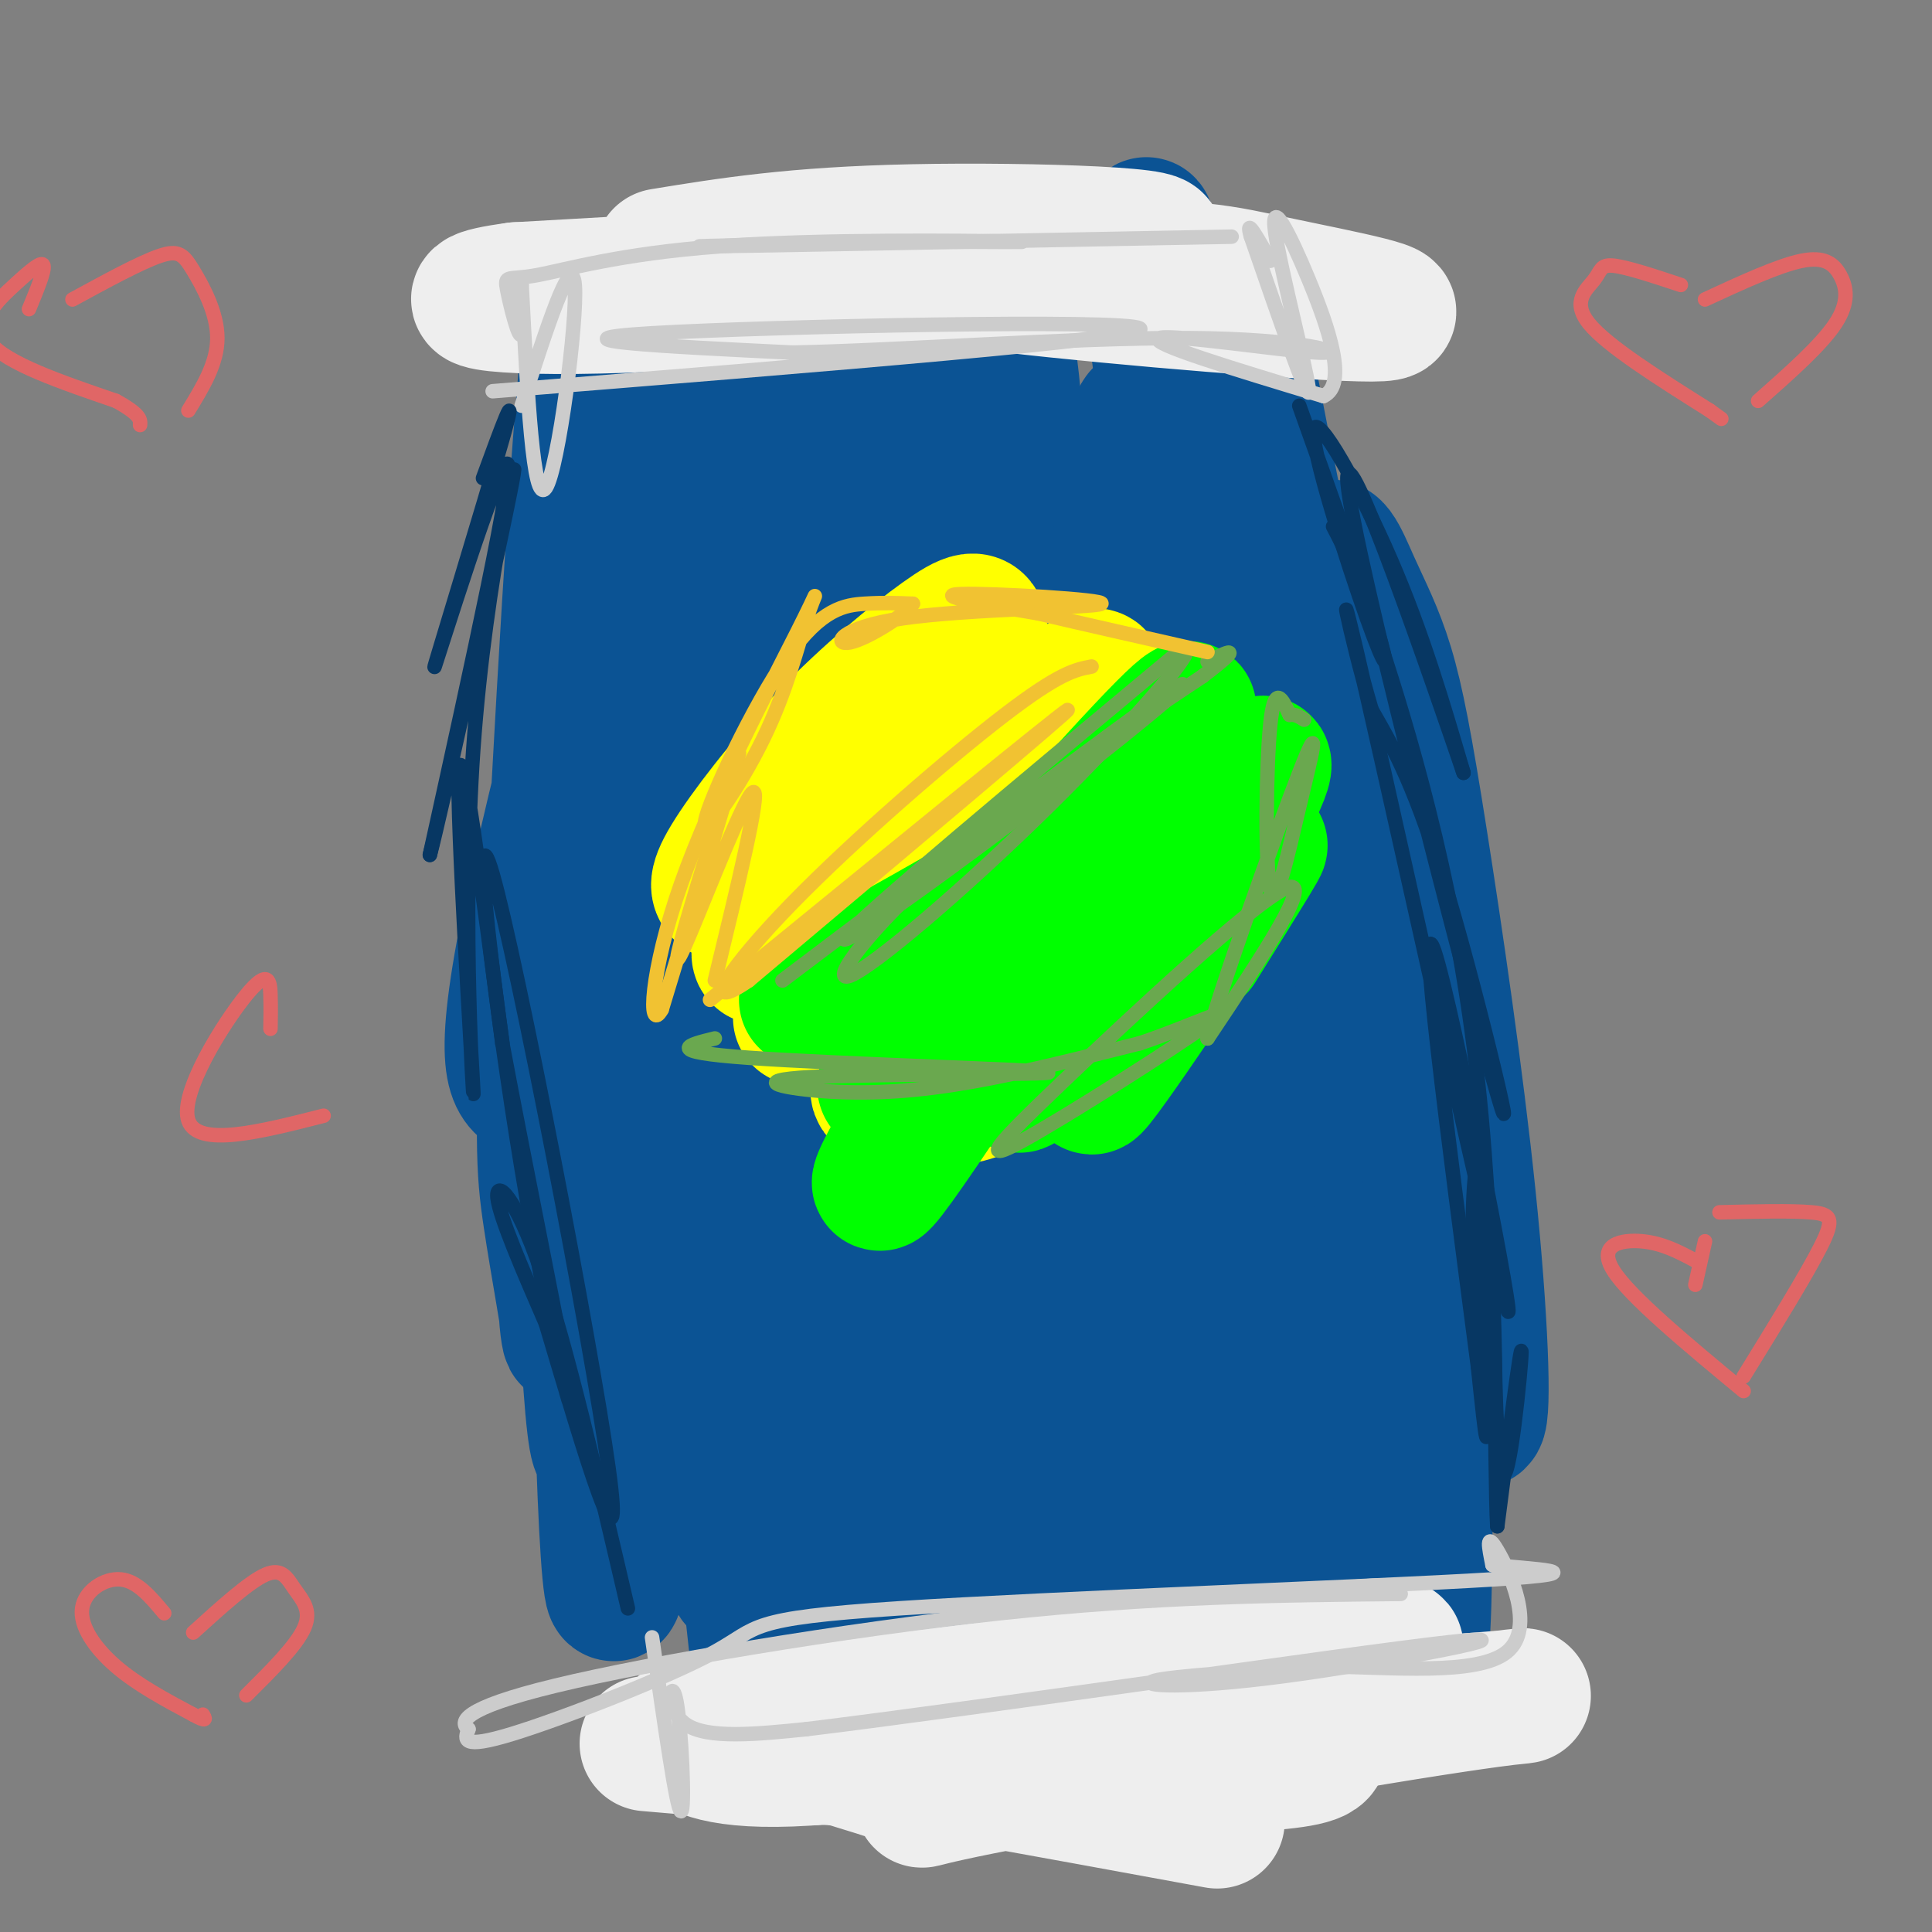 <svg viewBox='0 0 400 400' version='1.1' xmlns='http://www.w3.org/2000/svg' xmlns:xlink='http://www.w3.org/1999/xlink'><rect x="0" y="0" width="400" height="400" fill="#808080" stroke="none"/><g fill='none' stroke='#0b5394' stroke-width='3' stroke-linecap='round' stroke-linejoin='round'><path d='M109,200c-1.232,-9.540 -2.464,-19.081 -2,-29c0.464,-9.919 2.623,-20.218 5,-32c2.377,-11.782 4.971,-25.047 9,-37c4.029,-11.953 9.494,-22.594 13,-30c3.506,-7.406 5.053,-11.576 0,28c-5.053,39.576 -16.705,122.897 -20,138c-3.295,15.103 1.767,-38.011 8,-79c6.233,-40.989 13.638,-69.854 11,-58c-2.638,11.854 -15.319,64.427 -28,117'/><path d='M105,218c-4.667,20.833 -2.333,14.417 0,8'/></g>
<g fill='none' stroke='#0b5394' stroke-width='28' stroke-linecap='round' stroke-linejoin='round'><path d='M110,226c-3.421,-2.061 -6.843,-4.121 0,-37c6.843,-32.879 23.949,-96.575 26,-91c2.051,5.575 -10.953,80.422 -16,124c-5.047,43.578 -2.137,55.887 -2,55c0.137,-0.887 -2.499,-14.970 -4,-25c-1.501,-10.030 -1.866,-16.008 0,-55c1.866,-38.992 5.962,-110.998 8,-125c2.038,-14.002 2.019,29.999 2,74'/><path d='M124,146c0.892,46.895 2.124,127.133 1,148c-1.124,20.867 -4.602,-17.635 -4,-66c0.602,-48.365 5.286,-106.592 8,-134c2.714,-27.408 3.459,-23.996 3,34c-0.459,57.996 -2.124,170.576 -4,196c-1.876,25.424 -3.965,-36.307 -4,-81c-0.035,-44.693 1.982,-72.346 4,-100'/><path d='M128,143c2.290,-29.570 6.016,-53.497 9,-67c2.984,-13.503 5.225,-16.584 7,-16c1.775,0.584 3.083,4.831 6,2c2.917,-2.831 7.443,-12.742 8,25c0.557,37.742 -2.856,123.135 -4,171c-1.144,47.865 -0.018,58.201 2,77c2.018,18.799 4.928,46.061 2,-14c-2.928,-60.061 -11.694,-207.446 -14,-226c-2.306,-18.554 1.847,91.723 6,202'/><path d='M150,297c1.524,37.245 2.332,29.359 4,30c1.668,0.641 4.194,9.810 6,-40c1.806,-49.810 2.893,-158.598 4,-205c1.107,-46.402 2.235,-30.416 5,-23c2.765,7.416 7.167,6.262 9,20c1.833,13.738 1.096,42.366 5,90c3.904,47.634 12.448,114.273 19,151c6.552,36.727 11.110,43.542 7,29c-4.110,-14.542 -16.889,-50.441 -25,-80c-8.111,-29.559 -11.556,-52.780 -15,-76'/><path d='M169,193c-3.554,-19.966 -4.939,-31.881 -5,-47c-0.061,-15.119 1.201,-33.443 4,-39c2.799,-5.557 7.136,1.653 10,14c2.864,12.347 4.254,29.830 6,53c1.746,23.170 3.847,52.027 5,89c1.153,36.973 1.357,82.063 0,97c-1.357,14.937 -4.274,-0.277 -8,-25c-3.726,-24.723 -8.261,-58.953 -9,-101c-0.739,-42.047 2.318,-91.909 4,-116c1.682,-24.091 1.989,-22.411 3,-25c1.011,-2.589 2.724,-9.446 4,-13c1.276,-3.554 2.113,-3.803 4,-1c1.887,2.803 4.825,8.658 6,24c1.175,15.342 0.588,40.171 0,65'/><path d='M193,168c1.440,36.511 5.040,95.289 10,135c4.960,39.711 11.278,60.355 15,65c3.722,4.645 4.846,-6.710 1,-27c-3.846,-20.290 -12.662,-49.517 -18,-107c-5.338,-57.483 -7.198,-143.223 -8,-150c-0.802,-6.777 -0.545,65.410 0,104c0.545,38.590 1.377,43.582 6,60c4.623,16.418 13.035,44.262 19,61c5.965,16.738 9.482,22.369 13,28'/><path d='M231,337c1.258,5.098 -2.096,3.844 -9,-34c-6.904,-37.844 -17.358,-112.277 -22,-152c-4.642,-39.723 -3.473,-44.737 -3,-52c0.473,-7.263 0.249,-16.775 1,-26c0.751,-9.225 2.477,-18.162 5,-17c2.523,1.162 5.842,12.425 7,29c1.158,16.575 0.156,38.463 9,95c8.844,56.537 27.535,147.721 30,151c2.465,3.279 -11.296,-81.349 -17,-129c-5.704,-47.651 -3.352,-58.326 -1,-69'/><path d='M231,133c0.434,-20.400 2.019,-36.901 4,-44c1.981,-7.099 4.357,-4.797 8,26c3.643,30.797 8.554,90.090 16,145c7.446,54.910 17.428,105.437 12,55c-5.428,-50.437 -26.265,-201.839 -32,-250c-5.735,-48.161 3.633,6.920 13,62'/><path d='M252,127c10.931,63.558 31.757,191.455 33,184c1.243,-7.455 -17.098,-150.260 -24,-206c-6.902,-55.740 -2.366,-24.415 5,10c7.366,34.415 17.560,71.919 23,109c5.440,37.081 6.126,73.737 6,95c-0.126,21.263 -1.063,27.131 -2,33'/><path d='M293,352c-2.048,-23.921 -6.166,-100.223 -10,-141c-3.834,-40.777 -7.382,-46.029 -9,-58c-1.618,-11.971 -1.307,-30.661 0,-37c1.307,-6.339 3.610,-0.326 6,5c2.390,5.326 4.867,9.966 7,17c2.133,7.034 3.922,16.463 7,36c3.078,19.537 7.444,49.183 10,74c2.556,24.817 3.302,44.805 2,46c-1.302,1.195 -4.651,-16.402 -8,-34'/><path d='M298,260c-1.833,-11.500 -2.417,-23.250 -3,-35'/></g>
<g fill='none' stroke='#eeeeee' stroke-width='28' stroke-linecap='round' stroke-linejoin='round'><path d='M134,361c17.491,1.527 34.982,3.055 62,4c27.018,0.945 63.561,1.309 74,-1c10.439,-2.309 -5.228,-7.289 -29,-7c-23.772,0.289 -55.649,5.848 -74,7c-18.351,1.152 -23.177,-2.104 -25,-4c-1.823,-1.896 -0.645,-2.434 0,-3c0.645,-0.566 0.756,-1.162 8,-2c7.244,-0.838 21.622,-1.919 36,-3'/><path d='M186,352c34.785,-4.145 103.749,-13.009 103,-11c-0.749,2.009 -71.211,14.889 -101,20c-29.789,5.111 -18.905,2.453 -24,0c-5.095,-2.453 -26.170,-4.701 -8,-6c18.170,-1.299 75.585,-1.650 133,-2'/><path d='M289,353c29.190,-1.299 35.664,-3.547 12,0c-23.664,3.547 -77.467,12.889 -98,17c-20.533,4.111 -7.797,2.991 -12,0c-4.203,-2.991 -25.344,-7.855 -18,-7c7.344,0.855 43.172,7.427 79,14'/><path d='M137,53c13.733,-2.244 27.467,-4.489 52,-5c24.533,-0.511 59.867,0.711 48,3c-11.867,2.289 -70.933,5.644 -130,9'/><path d='M107,60c-18.951,2.514 -1.330,4.299 27,3c28.330,-1.299 67.367,-5.682 90,-7c22.633,-1.318 28.860,0.430 41,3c12.140,2.570 30.191,5.961 19,6c-11.191,0.039 -51.626,-3.275 -75,-6c-23.374,-2.725 -29.687,-4.863 -36,-7'/><path d='M173,52c8.333,0.500 47.167,5.250 86,10'/></g>
<g fill='none' stroke='#ffffff' stroke-width='28' stroke-linecap='round' stroke-linejoin='round'><path d='M174,202c12.443,-12.607 24.886,-25.213 25,-25c0.114,0.213 -12.101,13.247 -19,19c-6.899,5.753 -8.481,4.226 -11,4c-2.519,-0.226 -5.976,0.848 -8,-1c-2.024,-1.848 -2.615,-6.619 1,-14c3.615,-7.381 11.435,-17.372 17,-24c5.565,-6.628 8.876,-9.894 11,-11c2.124,-1.106 3.062,-0.053 4,1'/><path d='M194,151c1.188,0.749 2.158,2.122 1,7c-1.158,4.878 -4.444,13.259 -10,22c-5.556,8.741 -13.381,17.840 -16,19c-2.619,1.160 -0.030,-5.620 9,-17c9.030,-11.380 24.503,-27.360 29,-29c4.497,-1.640 -1.982,11.058 -10,20c-8.018,8.942 -17.577,14.126 -23,16c-5.423,1.874 -6.712,0.437 -8,-1'/><path d='M166,188c2.000,-6.733 11.000,-23.067 19,-32c8.000,-8.933 15.000,-10.467 22,-12'/></g>
<g fill='none' stroke='#ffff00' stroke-width='28' stroke-linecap='round' stroke-linejoin='round'><path d='M189,235c17.073,-19.038 34.145,-38.075 33,-38c-1.145,0.075 -20.509,19.263 -27,24c-6.491,4.737 -0.111,-4.978 2,-9c2.111,-4.022 -0.047,-2.352 11,-12c11.047,-9.648 35.299,-30.614 45,-38c9.701,-7.386 4.850,-1.193 0,5'/><path d='M253,167c-10.395,11.510 -36.384,37.784 -50,50c-13.616,12.216 -14.861,10.372 -17,10c-2.139,-0.372 -5.173,0.727 -4,-3c1.173,-3.727 6.552,-12.280 11,-17c4.448,-4.720 7.964,-5.607 14,-8c6.036,-2.393 14.592,-6.290 21,-8c6.408,-1.710 10.667,-1.232 13,-1c2.333,0.232 2.739,0.217 2,3c-0.739,2.783 -2.622,8.365 -12,16c-9.378,7.635 -26.251,17.324 -32,18c-5.749,0.676 -0.375,-7.662 5,-16'/><path d='M204,211c7.604,-7.223 24.112,-17.282 33,-22c8.888,-4.718 10.154,-4.095 8,1c-2.154,5.095 -7.729,14.661 -17,22c-9.271,7.339 -22.238,12.452 -28,14c-5.762,1.548 -4.321,-0.468 -3,-5c1.321,-4.532 2.520,-11.581 5,-16c2.480,-4.419 6.240,-6.210 10,-8'/><path d='M150,185c-1.182,-0.726 -2.365,-1.453 1,-7c3.365,-5.547 11.277,-15.915 20,-25c8.723,-9.085 18.258,-16.888 24,-21c5.742,-4.112 7.690,-4.534 8,-1c0.310,3.534 -1.018,11.023 -3,17c-1.982,5.977 -4.616,10.441 -8,16c-3.384,5.559 -7.517,12.213 -14,19c-6.483,6.787 -15.315,13.706 -19,15c-3.685,1.294 -2.223,-3.036 8,-14c10.223,-10.964 29.207,-28.561 33,-29c3.793,-0.439 -7.603,16.281 -19,33'/><path d='M181,188c-8.772,13.396 -21.202,30.387 -12,19c9.202,-11.387 40.035,-51.151 52,-63c11.965,-11.849 5.063,4.216 -6,21c-11.063,16.784 -26.286,34.288 -24,32c2.286,-2.288 22.082,-24.368 29,-30c6.918,-5.632 0.959,5.184 -5,16'/><path d='M215,183c-1.167,2.833 -1.583,1.917 -2,1'/></g>
<g fill='none' stroke='#00ff00' stroke-width='28' stroke-linecap='round' stroke-linejoin='round'><path d='M167,207c10.682,-5.868 21.364,-11.736 34,-19c12.636,-7.264 27.224,-15.923 23,-8c-4.224,7.923 -27.262,32.430 -36,41c-8.738,8.570 -3.177,1.204 -2,-2c1.177,-3.204 -2.029,-2.247 9,-16c11.029,-13.753 36.294,-42.215 46,-52c9.706,-9.785 3.853,-0.892 -2,8'/><path d='M239,159c-13.761,22.252 -47.165,73.881 -55,84c-7.835,10.119 9.899,-21.273 23,-38c13.101,-16.727 21.568,-18.789 27,-21c5.432,-2.211 7.827,-4.572 2,5c-5.827,9.572 -19.877,31.077 -24,35c-4.123,3.923 1.679,-9.736 10,-22c8.321,-12.264 19.160,-23.132 30,-34'/><path d='M252,168c5.412,-6.210 3.942,-4.736 6,-7c2.058,-2.264 7.644,-8.267 -1,8c-8.644,16.267 -31.520,54.803 -31,56c0.520,1.197 24.434,-34.944 32,-46c7.566,-11.056 -1.217,2.972 -10,17'/></g>
<g fill='none' stroke='#6aa84f' stroke-width='3' stroke-linecap='round' stroke-linejoin='round'><path d='M148,215c-5.535,1.356 -11.070,2.712 7,4c18.070,1.288 59.745,2.508 62,3c2.255,0.492 -34.911,0.256 -49,1c-14.089,0.744 -5.101,2.470 4,3c9.101,0.530 18.315,-0.134 29,-2c10.685,-1.866 22.843,-4.933 35,-8'/><path d='M236,216c10.811,-3.597 20.339,-8.591 14,-4c-6.339,4.591 -28.544,18.767 -38,24c-9.456,5.233 -6.161,1.524 8,-12c14.161,-13.524 39.189,-36.864 46,-40c6.811,-3.136 -4.594,13.932 -16,31'/><path d='M250,215c1.734,-7.667 14.070,-42.333 19,-55c4.930,-12.667 2.456,-3.333 0,7c-2.456,10.333 -4.892,21.667 -6,17c-1.108,-4.667 -0.888,-25.333 0,-34c0.888,-8.667 2.444,-5.333 4,-2'/><path d='M267,148c1.167,-0.167 2.083,0.417 3,1'/><path d='M162,203c34.155,-25.810 68.310,-51.619 79,-59c10.690,-7.381 -2.083,3.667 -22,19c-19.917,15.333 -46.976,34.952 -44,31c2.976,-3.952 35.988,-31.476 69,-59'/><path d='M244,135c7.175,-4.244 -9.386,14.646 -27,32c-17.614,17.354 -36.281,33.172 -41,35c-4.719,1.828 4.509,-10.335 19,-23c14.491,-12.665 34.246,-25.833 54,-39'/><path d='M249,140c9.167,-7.000 5.083,-5.000 1,-3'/></g>
<g fill='none' stroke='#f1c232' stroke-width='3' stroke-linecap='round' stroke-linejoin='round'><path d='M148,203c4.748,-19.579 9.496,-39.158 8,-39c-1.496,0.158 -9.236,20.053 -13,29c-3.764,8.947 -3.552,6.947 0,-5c3.552,-11.947 10.443,-33.842 10,-32c-0.443,1.842 -8.222,27.421 -16,53'/><path d='M137,209c-2.972,5.338 -2.403,-7.817 4,-26c6.403,-18.183 18.639,-41.393 24,-52c5.361,-10.607 3.848,-8.611 2,-3c-1.848,5.611 -4.031,14.838 -9,25c-4.969,10.162 -12.724,21.260 -12,17c0.724,-4.260 9.926,-23.878 17,-34c7.074,-10.122 12.021,-10.749 16,-11c3.979,-0.251 6.989,-0.125 10,0'/><path d='M189,125c-1.262,2.079 -9.415,7.275 -13,8c-3.585,0.725 -2.600,-3.022 11,-5c13.600,-1.978 39.815,-2.186 41,-3c1.185,-0.814 -22.662,-2.232 -29,-2c-6.338,0.232 4.831,2.116 16,4'/><path d='M215,127c8.500,2.000 21.750,5.000 35,8'/><path d='M147,207c36.333,-29.667 72.667,-59.333 74,-60c1.333,-0.667 -32.333,27.667 -66,56'/><path d='M155,203c-10.583,7.250 -4.042,-2.625 9,-16c13.042,-13.375 32.583,-30.250 44,-39c11.417,-8.750 14.708,-9.375 18,-10'/></g>
<g fill='none' stroke='#cccccc' stroke-width='3' stroke-linecap='round' stroke-linejoin='round'><path d='M102,81c68.444,-5.511 136.889,-11.022 134,-13c-2.889,-1.978 -77.111,-0.422 -101,1c-23.889,1.422 2.556,2.711 29,4'/><path d='M164,73c20.786,-0.329 58.252,-3.150 82,-3c23.748,0.150 33.778,3.271 27,3c-6.778,-0.271 -30.365,-3.935 -33,-3c-2.635,0.935 15.683,6.467 34,12'/><path d='M274,82c5.155,-2.344 1.041,-14.206 -3,-24c-4.041,-9.794 -8.011,-17.522 -7,-10c1.011,7.522 7.003,30.292 7,33c-0.003,2.708 -6.002,-14.646 -12,-32'/><path d='M259,49c-1.333,-4.500 1.333,0.250 4,5'/><path d='M108,84c5.200,-16.156 10.400,-32.311 11,-25c0.600,7.311 -3.400,38.089 -6,42c-2.600,3.911 -3.800,-19.044 -5,-42'/><path d='M108,59c-0.586,-3.710 0.448,8.015 0,10c-0.448,1.985 -2.380,-5.769 -3,-9c-0.620,-3.231 0.071,-1.938 6,-3c5.929,-1.062 17.096,-4.478 38,-6c20.904,-1.522 51.544,-1.149 60,-1c8.456,0.149 -5.272,0.075 -19,0'/><path d='M190,50c-17.578,0.311 -52.022,1.089 -44,1c8.022,-0.089 58.511,-1.044 109,-2'/><path d='M135,339c2.560,17.958 5.119,35.917 6,36c0.881,0.083 0.083,-17.708 -1,-23c-1.083,-5.292 -2.452,1.917 2,5c4.452,3.083 14.726,2.042 25,1'/><path d='M167,358c35.507,-4.321 111.775,-15.622 133,-18c21.225,-2.378 -12.593,4.167 -34,7c-21.407,2.833 -30.402,1.952 -27,1c3.402,-0.952 19.201,-1.976 35,-3'/><path d='M274,345c14.119,0.143 31.917,2.000 38,-3c6.083,-5.000 0.452,-16.857 -2,-21c-2.452,-4.143 -1.726,-0.571 -1,3'/><path d='M309,324c6.864,0.852 24.524,1.482 0,3c-24.524,1.518 -91.233,3.922 -123,6c-31.767,2.078 -28.591,3.829 -38,9c-9.409,5.171 -31.403,13.763 -42,17c-10.597,3.237 -9.799,1.118 -9,-1'/><path d='M97,358c-1.810,-1.345 -1.833,-4.208 18,-9c19.833,-4.792 59.524,-11.512 92,-15c32.476,-3.488 57.738,-3.744 83,-4'/></g>
<g fill='none' stroke='#073763' stroke-width='3' stroke-linecap='round' stroke-linejoin='round'><path d='M100,99c3.815,-10.429 7.631,-20.857 4,-8c-3.631,12.857 -14.708,49.000 -14,47c0.708,-2.000 13.202,-42.143 15,-42c1.798,0.143 -7.101,40.571 -16,81'/><path d='M89,177c1.881,-6.764 14.584,-64.174 17,-77c2.416,-12.826 -5.456,18.933 -8,55c-2.544,36.067 0.238,76.441 0,71c-0.238,-5.441 -3.497,-56.697 -3,-66c0.497,-9.303 4.748,23.349 9,56'/><path d='M104,216c4.959,26.508 12.856,64.777 14,73c1.144,8.223 -4.467,-13.600 -10,-47c-5.533,-33.400 -10.990,-78.377 -6,-61c4.990,17.377 20.426,97.108 24,123c3.574,25.892 -4.713,-2.054 -13,-30'/><path d='M113,274c-4.595,-10.583 -9.583,-22.042 -10,-26c-0.417,-3.958 3.738,-0.417 9,15c5.262,15.417 11.631,42.708 18,70'/><path d='M269,84c6.552,18.341 13.104,36.683 16,46c2.896,9.317 2.137,9.611 -2,-2c-4.137,-11.611 -11.652,-35.126 -11,-39c0.652,-3.874 9.472,11.893 16,27c6.528,15.107 10.764,29.553 15,44'/><path d='M303,160c-5.026,-14.702 -25.089,-73.456 -24,-60c1.089,13.456 23.332,99.123 30,123c6.668,23.877 -2.238,-14.035 -9,-37c-6.762,-22.965 -11.381,-30.982 -16,-39'/><path d='M284,147c-4.727,-15.864 -8.545,-36.026 -1,-3c7.545,33.026 26.455,119.238 29,127c2.545,7.762 -11.273,-62.925 -15,-74c-3.727,-11.075 2.636,37.463 9,86'/><path d='M306,283c1.856,17.631 1.997,18.708 2,6c0.003,-12.708 -0.133,-39.200 -1,-47c-0.867,-7.800 -2.464,3.092 -2,18c0.464,14.908 2.990,33.831 4,35c1.010,1.169 0.505,-15.415 0,-32'/><path d='M309,263c0.155,6.464 0.542,38.625 2,42c1.458,3.375 3.988,-22.036 4,-25c0.012,-2.964 -2.494,16.518 -5,36'/><path d='M310,316c-0.679,-10.393 0.125,-54.375 -4,-92c-4.125,-37.625 -13.179,-68.893 -19,-87c-5.821,-18.107 -8.411,-23.054 -11,-28'/></g>
<g fill='none' stroke='#e06666' stroke-width='3' stroke-linecap='round' stroke-linejoin='round'><path d='M348,59c-5.643,-1.869 -11.286,-3.738 -14,-4c-2.714,-0.262 -2.500,1.083 -4,3c-1.500,1.917 -4.714,4.405 -1,9c3.714,4.595 14.357,11.298 25,18'/><path d='M354,85c4.167,3.000 2.083,1.500 0,0'/><path d='M353,62c7.613,-3.518 15.226,-7.036 20,-8c4.774,-0.964 6.708,0.625 8,3c1.292,2.375 1.940,5.536 -1,10c-2.940,4.464 -9.470,10.232 -16,16'/><path d='M34,334c-2.786,-3.339 -5.571,-6.679 -9,-7c-3.429,-0.321 -7.500,2.375 -8,6c-0.500,3.625 2.571,8.179 7,12c4.429,3.821 10.214,6.911 16,10'/><path d='M40,355c3.000,1.667 2.500,0.833 2,0'/><path d='M40,338c5.792,-5.256 11.583,-10.512 15,-12c3.417,-1.488 4.458,0.792 6,3c1.542,2.208 3.583,4.345 2,8c-1.583,3.655 -6.792,8.827 -12,14'/><path d='M351,261c-3.378,-1.800 -6.756,-3.600 -11,-4c-4.244,-0.400 -9.356,0.600 -6,6c3.356,5.400 15.178,15.200 27,25'/><path d='M356,251c7.444,-0.178 14.889,-0.356 19,0c4.111,0.356 4.889,1.244 2,7c-2.889,5.756 -9.444,16.378 -16,27'/><path d='M353,257c0.000,0.000 -2.000,9.000 -2,9'/><path d='M6,64c1.643,-3.970 3.286,-7.940 3,-9c-0.286,-1.060 -2.500,0.792 -6,4c-3.500,3.208 -8.286,7.774 -5,12c3.286,4.226 14.643,8.113 26,12'/><path d='M24,83c5.167,2.833 5.083,3.917 5,5'/><path d='M15,62c7.000,-3.815 14.000,-7.631 18,-9c4.000,-1.369 5.000,-0.292 7,3c2.000,3.292 5.000,8.798 5,14c0.000,5.202 -3.000,10.101 -6,15'/><path d='M56,213c0.042,-2.179 0.083,-4.357 0,-7c-0.083,-2.643 -0.292,-5.750 -5,0c-4.708,5.750 -13.917,20.357 -12,26c1.917,5.643 14.958,2.321 28,-1'/></g>
</svg>